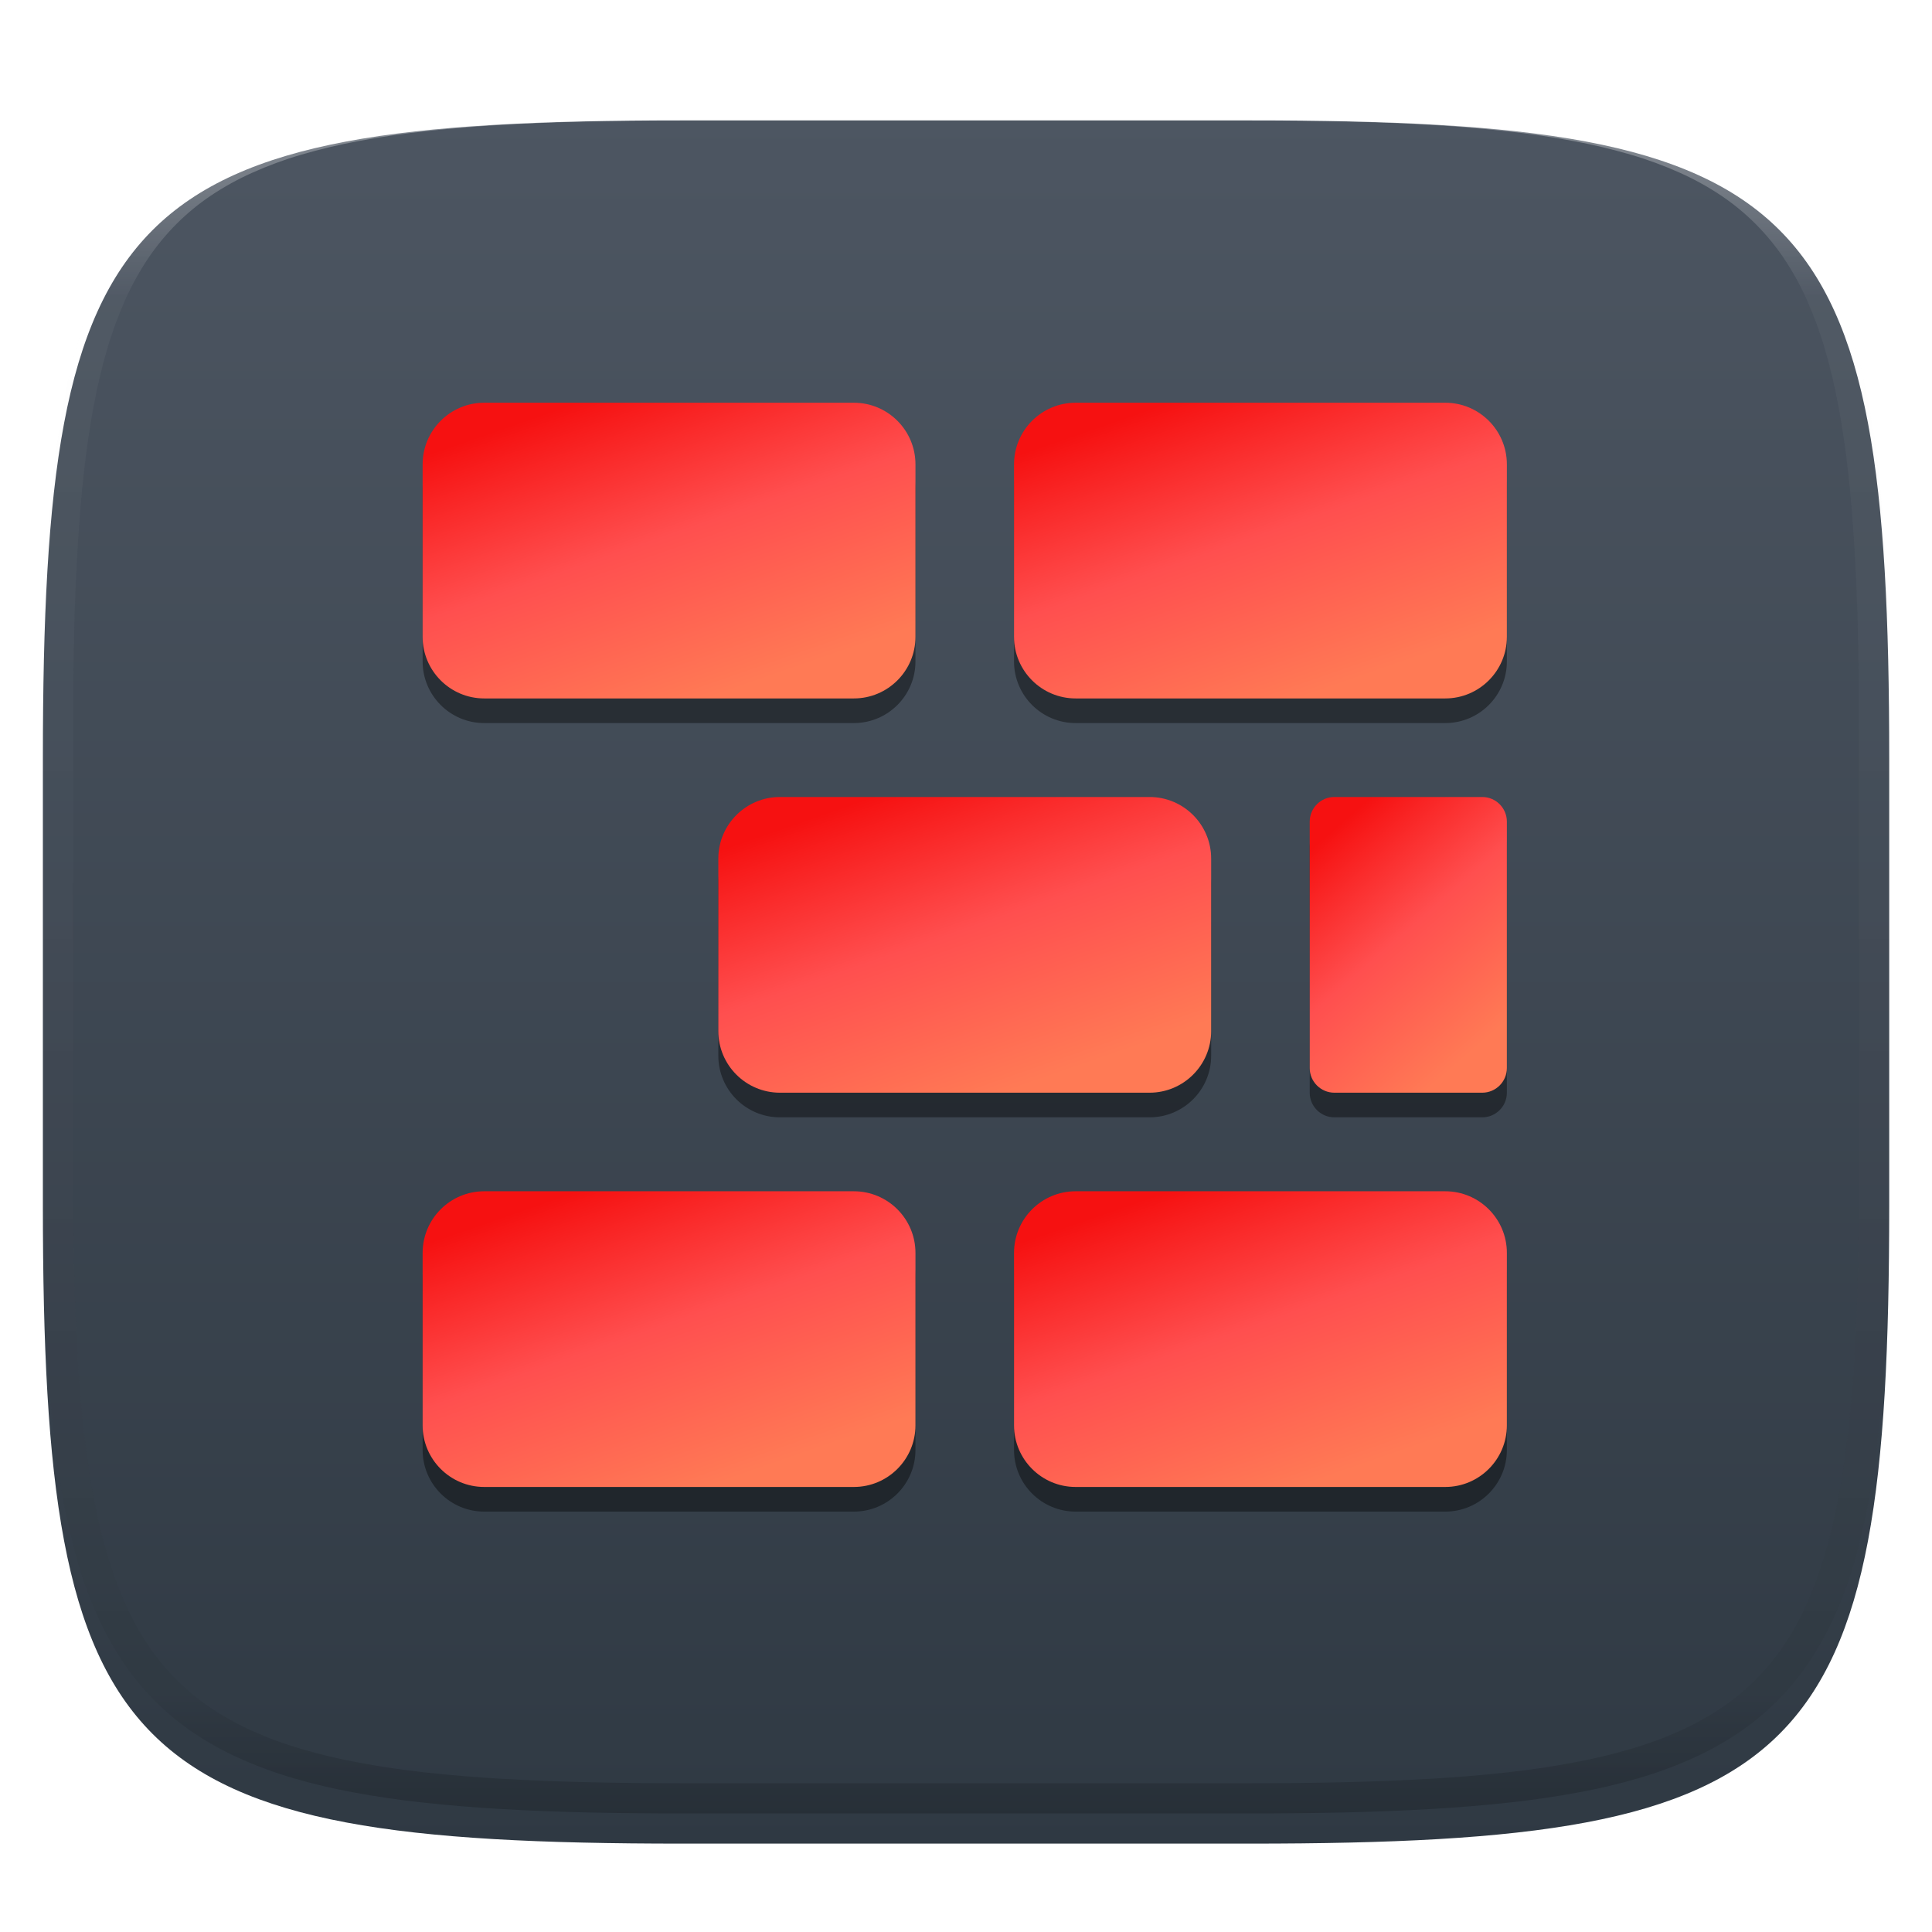 <svg xmlns="http://www.w3.org/2000/svg" style="isolation:isolate" width="256" height="256" viewBox="0 0 256 256">
 <defs>
  <filter id="bbXogkDZxnzzmvJ8zK2yiGipPraOrqJ5" width="400%" height="400%" x="-200%" y="-200%" color-interpolation-filters="sRGB" filterUnits="objectBoundingBox">
   <feGaussianBlur xmlns="http://www.w3.org/2000/svg" in="SourceGraphic" stdDeviation="4.294"/>
   <feOffset xmlns="http://www.w3.org/2000/svg" dx="0" dy="4" result="pf_100_offsetBlur"/>
   <feFlood xmlns="http://www.w3.org/2000/svg" flood-opacity=".4"/>
   <feComposite xmlns="http://www.w3.org/2000/svg" in2="pf_100_offsetBlur" operator="in" result="pf_100_dropShadow"/>
   <feBlend xmlns="http://www.w3.org/2000/svg" in="SourceGraphic" in2="pf_100_dropShadow" mode="normal"/>
  </filter>
 </defs>
 <g filter="url(#bbXogkDZxnzzmvJ8zK2yiGipPraOrqJ5)">
  <linearGradient id="_lgradient_31" x1="0" x2="0" y1="1" y2="0" gradientTransform="matrix(244.648,0,0,228.338,5.682,11.95)" gradientUnits="userSpaceOnUse">
   <stop offset="0%" style="stop-color:#2F3943"/>
   <stop offset="100%" style="stop-color:#4D5662"/>
  </linearGradient>
  <path fill="url(#_lgradient_31)" d="M 165.691 11.95 C 239.746 11.95 250.33 22.507 250.33 96.494 L 250.33 155.745 C 250.33 229.731 239.746 240.288 165.691 240.288 L 90.321 240.288 C 16.265 240.288 5.682 229.731 5.682 155.745 L 5.682 96.494 C 5.682 22.507 16.265 11.95 90.321 11.95 L 165.691 11.95 Z"/>
 </g>
 <g opacity=".4">
  <linearGradient id="_lgradient_32" x1=".517" x2=".517" y1="0" y2="1" gradientTransform="matrix(244.65,0,0,228.34,5.68,11.95)" gradientUnits="userSpaceOnUse">
   <stop offset="0%" style="stop-color:#FFF"/>
   <stop offset="12.5%" stop-opacity=".098" style="stop-color:#FFF"/>
   <stop offset="92.5%" stop-opacity=".098" style="stop-color:#000"/>
   <stop offset="100%" stop-opacity=".498" style="stop-color:#000"/>
  </linearGradient>
  <path fill="url(#_lgradient_32)" fill-rule="evenodd" d="M 165.068 11.951 C 169.396 11.941 173.724 11.991 178.052 12.089 C 181.927 12.167 185.803 12.315 189.678 12.541 C 193.131 12.737 196.583 13.022 200.026 13.395 C 203.085 13.73 206.144 14.181 209.174 14.741 C 211.889 15.243 214.574 15.881 217.22 16.657 C 219.62 17.355 221.971 18.219 224.243 19.241 C 226.358 20.184 228.384 21.304 230.302 22.591 C 232.142 23.829 233.863 25.244 235.437 26.806 C 237.001 28.378 238.417 30.088 239.656 31.925 C 240.945 33.841 242.066 35.865 243.02 37.967 C 244.043 40.247 244.909 42.585 245.617 44.972 C 246.394 47.615 247.034 50.297 247.535 53.009 C 248.096 56.035 248.548 59.081 248.883 62.136 C 249.257 65.575 249.542 69.014 249.739 72.462 C 249.965 76.323 250.112 80.194 250.201 84.055 C 250.289 88.378 250.339 92.701 250.329 97.014 L 250.329 155.226 C 250.339 159.549 250.289 163.862 250.201 168.185 C 250.112 172.056 249.965 175.917 249.739 179.778 C 249.542 183.226 249.257 186.675 248.883 190.104 C 248.548 193.159 248.096 196.215 247.535 199.241 C 247.034 201.943 246.394 204.625 245.617 207.268 C 244.909 209.655 244.043 212.003 243.02 214.273 C 242.066 216.385 240.945 218.399 239.656 220.315 C 238.417 222.152 237.001 223.872 235.437 225.434 C 233.863 226.996 232.142 228.411 230.302 229.649 C 228.384 230.936 226.358 232.056 224.243 232.999 C 221.971 234.021 219.62 234.885 217.22 235.593 C 214.574 236.369 211.889 237.007 209.174 237.499 C 206.144 238.068 203.085 238.51 200.026 238.845 C 196.583 239.218 193.131 239.503 189.678 239.699 C 185.803 239.925 181.927 240.073 178.052 240.161 C 173.724 240.249 169.396 240.299 165.068 240.289 L 90.942 240.289 C 86.614 240.299 82.286 240.249 77.958 240.161 C 74.083 240.073 70.207 239.925 66.332 239.699 C 62.879 239.503 59.427 239.218 55.984 238.845 C 52.925 238.51 49.866 238.068 46.836 237.499 C 44.121 237.007 41.436 236.369 38.79 235.593 C 36.39 234.885 34.039 234.021 31.767 232.999 C 29.652 232.056 27.626 230.936 25.708 229.649 C 23.868 228.411 22.147 226.996 20.573 225.434 C 19.009 223.872 17.593 222.152 16.354 220.315 C 15.065 218.399 13.944 216.385 12.99 214.273 C 11.967 212.003 11.101 209.655 10.393 207.268 C 9.616 204.625 8.976 201.943 8.475 199.241 C 7.914 196.215 7.462 193.159 7.127 190.104 C 6.753 186.675 6.468 183.226 6.271 179.778 C 6.045 175.917 5.898 172.056 5.809 168.185 C 5.721 163.862 5.671 159.549 5.681 155.226 L 5.681 97.014 C 5.671 92.701 5.721 88.378 5.809 84.055 C 5.898 80.194 6.045 76.323 6.271 72.462 C 6.468 69.014 6.753 65.575 7.127 62.136 C 7.462 59.081 7.914 56.035 8.475 53.009 C 8.976 50.297 9.616 47.615 10.393 44.972 C 11.101 42.585 11.967 40.247 12.99 37.967 C 13.944 35.865 15.065 33.841 16.354 31.925 C 17.593 30.088 19.009 28.378 20.573 26.806 C 22.147 25.244 23.868 23.829 25.708 22.591 C 27.626 21.304 29.652 20.184 31.767 19.241 C 34.039 18.219 36.39 17.355 38.79 16.657 C 41.436 15.881 44.121 15.243 46.836 14.741 C 49.866 14.181 52.925 13.73 55.984 13.395 C 59.427 13.022 62.879 12.737 66.332 12.541 C 70.207 12.315 74.083 12.167 77.958 12.089 C 82.286 11.991 86.614 11.941 90.942 11.951 L 165.068 11.951 Z M 165.078 15.96 C 169.376 15.95 173.675 15.999 177.973 16.087 C 181.8 16.176 185.626 16.323 189.452 16.539 C 192.836 16.736 196.219 17.011 199.583 17.384 C 202.554 17.699 205.515 18.131 208.446 18.681 C 211.023 19.153 213.58 19.762 216.099 20.499 C 218.322 21.147 220.495 21.953 222.6 22.896 C 224.509 23.751 226.338 24.763 228.069 25.922 C 229.692 27.013 231.207 28.26 232.594 29.646 C 233.981 31.031 235.23 32.544 236.332 34.165 C 237.492 35.894 238.506 37.712 239.361 39.608 C 240.306 41.72 241.112 43.892 241.761 46.102 C 242.509 48.617 243.109 51.162 243.591 53.736 C 244.132 56.664 244.565 59.611 244.889 62.578 C 245.263 65.938 245.539 69.308 245.735 72.688 C 245.952 76.51 246.109 80.322 246.188 84.144 C 246.276 88.437 246.325 92.721 246.325 97.014 C 246.325 97.014 246.325 97.014 246.325 97.014 L 246.325 155.226 C 246.325 155.226 246.325 155.226 246.325 155.226 C 246.325 159.519 246.276 163.803 246.188 168.096 C 246.109 171.918 245.952 175.74 245.735 179.552 C 245.539 182.932 245.263 186.302 244.889 189.672 C 244.565 192.629 244.132 195.576 243.591 198.504 C 243.109 201.078 242.509 203.623 241.761 206.138 C 241.112 208.358 240.306 210.52 239.361 212.632 C 238.506 214.528 237.492 216.356 236.332 218.075 C 235.23 219.706 233.981 221.219 232.594 222.604 C 231.207 223.98 229.692 225.227 228.069 226.318 C 226.338 227.477 224.509 228.489 222.6 229.344 C 220.495 230.297 218.322 231.093 216.099 231.741 C 213.58 232.478 211.023 233.087 208.446 233.559 C 205.515 234.109 202.554 234.541 199.583 234.865 C 196.219 235.229 192.836 235.514 189.452 235.701 C 185.626 235.917 181.8 236.074 177.973 236.153 C 173.675 236.251 169.376 236.29 165.078 236.29 C 165.078 236.29 165.078 236.29 165.068 236.29 L 90.942 236.29 C 90.932 236.29 90.932 236.29 90.932 236.29 C 86.634 236.29 82.335 236.251 78.037 236.153 C 74.21 236.074 70.384 235.917 66.558 235.701 C 63.174 235.514 59.791 235.229 56.427 234.865 C 53.456 234.541 50.495 234.109 47.564 233.559 C 44.987 233.087 42.43 232.478 39.911 231.741 C 37.688 231.093 35.515 230.297 33.41 229.344 C 31.501 228.489 29.672 227.477 27.941 226.318 C 26.318 225.227 24.803 223.98 23.416 222.604 C 22.029 221.219 20.78 219.706 19.678 218.075 C 18.518 216.356 17.504 214.528 16.649 212.632 C 15.704 210.52 14.898 208.358 14.249 206.138 C 13.501 203.623 12.901 201.078 12.419 198.504 C 11.878 195.576 11.445 192.629 11.121 189.672 C 10.747 186.302 10.472 182.932 10.275 179.552 C 10.058 175.74 9.901 171.918 9.822 168.096 C 9.734 163.803 9.685 159.519 9.685 155.226 C 9.685 155.226 9.685 155.226 9.685 155.226 L 9.685 97.014 C 9.685 97.014 9.685 97.014 9.685 97.014 C 9.685 92.721 9.734 88.437 9.822 84.144 C 9.901 80.322 10.058 76.51 10.275 72.688 C 10.472 69.308 10.747 65.938 11.121 62.578 C 11.445 59.611 11.878 56.664 12.419 53.736 C 12.901 51.162 13.501 48.617 14.249 46.102 C 14.898 43.892 15.704 41.72 16.649 39.608 C 17.504 37.712 18.518 35.894 19.678 34.165 C 20.78 32.544 22.029 31.031 23.416 29.646 C 24.803 28.26 26.318 27.013 27.941 25.922 C 29.672 24.763 31.501 23.751 33.41 22.896 C 35.515 21.953 37.688 21.147 39.911 20.499 C 42.43 19.762 44.987 19.153 47.564 18.681 C 50.495 18.131 53.456 17.699 56.427 17.384 C 59.791 17.011 63.174 16.736 66.558 16.539 C 70.384 16.323 74.21 16.176 78.037 16.087 C 82.335 15.999 86.634 15.95 90.932 15.96 C 90.932 15.96 90.932 15.96 90.942 15.96 L 165.068 15.96 C 165.078 15.96 165.078 15.96 165.078 15.96 Z"/>
 </g>
 <g>
  <defs>
   <filter id="LlL8LI2sWeVByibRf5muX9HP5sOKGjPM" width="400%" height="400%" x="-200%" y="-200%" color-interpolation-filters="sRGB" filterUnits="objectBoundingBox">
    <feGaussianBlur xmlns="http://www.w3.org/2000/svg" stdDeviation="4.294"/>
   </filter>
  </defs>
  <g opacity=".4" filter="url(#LlL8LI2sWeVByibRf5muX9HP5sOKGjPM)">
   <path fill-rule="evenodd" d="M 64.163 56.629 L 113.14 56.629 C 117.645 56.629 121.303 60.286 121.303 64.792 L 121.303 87.648 C 121.303 92.153 117.645 95.81 113.14 95.81 L 64.163 95.81 C 59.658 95.81 56 92.153 56 87.648 L 56 64.792 C 56 60.286 59.658 56.629 64.163 56.629 L 64.163 56.629 L 64.163 56.629 L 64.163 56.629 L 64.163 56.629 Z M 142.527 56.629 L 191.504 56.629 C 196.009 56.629 199.667 60.286 199.667 64.792 L 199.667 87.648 C 199.667 92.153 196.009 95.81 191.504 95.81 L 142.527 95.81 C 138.021 95.81 134.364 92.153 134.364 87.648 L 134.364 64.792 C 134.364 60.286 138.021 56.629 142.527 56.629 L 142.527 56.629 L 142.527 56.629 L 142.527 56.629 L 142.527 56.629 Z M 103.345 108.871 L 152.322 108.871 C 156.827 108.871 160.485 112.529 160.485 117.034 L 160.485 139.89 C 160.485 144.395 156.827 148.053 152.322 148.053 L 103.345 148.053 C 98.839 148.053 95.182 144.395 95.182 139.89 L 95.182 117.034 C 95.182 112.529 98.839 108.871 103.345 108.871 L 103.345 108.871 L 103.345 108.871 L 103.345 108.871 Z M 176.811 108.871 L 196.402 108.871 C 198.204 108.871 199.667 110.334 199.667 112.136 L 199.667 144.788 C 199.667 146.59 198.204 148.053 196.402 148.053 L 176.811 148.053 C 175.009 148.053 173.545 146.59 173.545 144.788 L 173.545 112.136 C 173.545 110.334 175.009 108.871 176.811 108.871 L 176.811 108.871 L 176.811 108.871 Z M 64.163 161.113 L 113.14 161.113 C 117.645 161.113 121.303 164.771 121.303 169.276 L 121.303 192.132 C 121.303 196.638 117.645 200.295 113.14 200.295 L 64.163 200.295 C 59.658 200.295 56 196.638 56 192.132 L 56 169.276 C 56 164.771 59.658 161.113 64.163 161.113 L 64.163 161.113 Z M 142.527 161.113 L 191.504 161.113 C 196.009 161.113 199.667 164.771 199.667 169.276 L 199.667 192.132 C 199.667 196.638 196.009 200.295 191.504 200.295 L 142.527 200.295 C 138.021 200.295 134.364 196.638 134.364 192.132 L 134.364 169.276 C 134.364 164.771 138.021 161.113 142.527 161.113 Z"/>
  </g>
  <linearGradient id="_lgradient_33" x1=".25" x2=".75" y1=".036" y2=".902" gradientTransform="matrix(65.303,0,0,39.182,56,53.364)" gradientUnits="userSpaceOnUse">
   <stop offset="0%" style="stop-color:#F61111"/>
   <stop offset="48.272%" style="stop-color:#FF4F4F"/>
   <stop offset="100%" style="stop-color:#FF7A55"/>
  </linearGradient>
  <path fill="url(#_lgradient_33)" d="M 64.163 53.364 L 113.14 53.364 C 117.645 53.364 121.303 57.021 121.303 61.527 L 121.303 84.383 C 121.303 88.888 117.645 92.546 113.14 92.546 L 64.163 92.546 C 59.658 92.546 56 88.888 56 84.383 L 56 61.527 C 56 57.021 59.658 53.364 64.163 53.364 Z"/>
  <linearGradient id="_lgradient_34" x1=".25" x2=".75" y1=".036" y2=".902" gradientTransform="matrix(65.303,0,0,39.182,134.364,53.364)" gradientUnits="userSpaceOnUse">
   <stop offset="0%" style="stop-color:#F61111"/>
   <stop offset="48.272%" style="stop-color:#FF4F4F"/>
   <stop offset="100%" style="stop-color:#FF7A55"/>
  </linearGradient>
  <path fill="url(#_lgradient_34)" d="M 142.527 53.364 L 191.504 53.364 C 196.009 53.364 199.667 57.021 199.667 61.527 L 199.667 84.383 C 199.667 88.888 196.009 92.546 191.504 92.546 L 142.527 92.546 C 138.021 92.546 134.364 88.888 134.364 84.383 L 134.364 61.527 C 134.364 57.021 138.021 53.364 142.527 53.364 Z"/>
  <linearGradient id="_lgradient_35" x1=".25" x2=".75" y1=".036" y2=".902" gradientTransform="matrix(65.303,0,0,39.182,95.182,105.606)" gradientUnits="userSpaceOnUse">
   <stop offset="0%" style="stop-color:#F61111"/>
   <stop offset="48.272%" style="stop-color:#FF4F4F"/>
   <stop offset="100%" style="stop-color:#FF7A55"/>
  </linearGradient>
  <path fill="url(#_lgradient_35)" d="M 103.345 105.606 L 152.322 105.606 C 156.827 105.606 160.485 109.264 160.485 113.769 L 160.485 136.625 C 160.485 141.13 156.827 144.788 152.322 144.788 L 103.345 144.788 C 98.839 144.788 95.182 141.13 95.182 136.625 L 95.182 113.769 C 95.182 109.264 98.839 105.606 103.345 105.606 Z"/>
  <linearGradient id="_lgradient_36" x1=".25" x2=".75" y1=".036" y2=".902" gradientTransform="matrix(26.121,0,0,39.182,173.545,105.606)" gradientUnits="userSpaceOnUse">
   <stop offset="0%" style="stop-color:#F61111"/>
   <stop offset="48.272%" style="stop-color:#FF4F4F"/>
   <stop offset="100%" style="stop-color:#FF7A55"/>
  </linearGradient>
  <path fill="url(#_lgradient_36)" d="M 176.811 105.606 L 196.402 105.606 C 198.204 105.606 199.667 107.069 199.667 108.871 L 199.667 141.523 C 199.667 143.325 198.204 144.788 196.402 144.788 L 176.811 144.788 C 175.009 144.788 173.545 143.325 173.545 141.523 L 173.545 108.871 C 173.545 107.069 175.009 105.606 176.811 105.606 Z"/>
  <linearGradient id="_lgradient_37" x1=".25" x2=".75" y1=".036" y2=".902" gradientTransform="matrix(65.303,0,0,39.182,56,157.849)" gradientUnits="userSpaceOnUse">
   <stop offset="0%" style="stop-color:#F61111"/>
   <stop offset="48.272%" style="stop-color:#FF4F4F"/>
   <stop offset="100%" style="stop-color:#FF7A55"/>
  </linearGradient>
  <path fill="url(#_lgradient_37)" d="M 64.163 157.849 L 113.14 157.849 C 117.645 157.849 121.303 161.506 121.303 166.012 L 121.303 188.868 C 121.303 193.373 117.645 197.03 113.14 197.03 L 64.163 197.03 C 59.658 197.03 56 193.373 56 188.868 L 56 166.012 C 56 161.506 59.658 157.849 64.163 157.849 Z"/>
  <linearGradient id="_lgradient_38" x1=".25" x2=".75" y1=".036" y2=".902" gradientTransform="matrix(65.303,0,0,39.182,134.364,157.849)" gradientUnits="userSpaceOnUse">
   <stop offset="0%" style="stop-color:#F61111"/>
   <stop offset="48.272%" style="stop-color:#FF4F4F"/>
   <stop offset="100%" style="stop-color:#FF7A55"/>
  </linearGradient>
  <path fill="url(#_lgradient_38)" d="M 142.527 157.849 L 191.504 157.849 C 196.009 157.849 199.667 161.506 199.667 166.012 L 199.667 188.868 C 199.667 193.373 196.009 197.03 191.504 197.03 L 142.527 197.03 C 138.021 197.03 134.364 193.373 134.364 188.868 L 134.364 166.012 C 134.364 161.506 138.021 157.849 142.527 157.849 Z"/>
 </g>
</svg>
